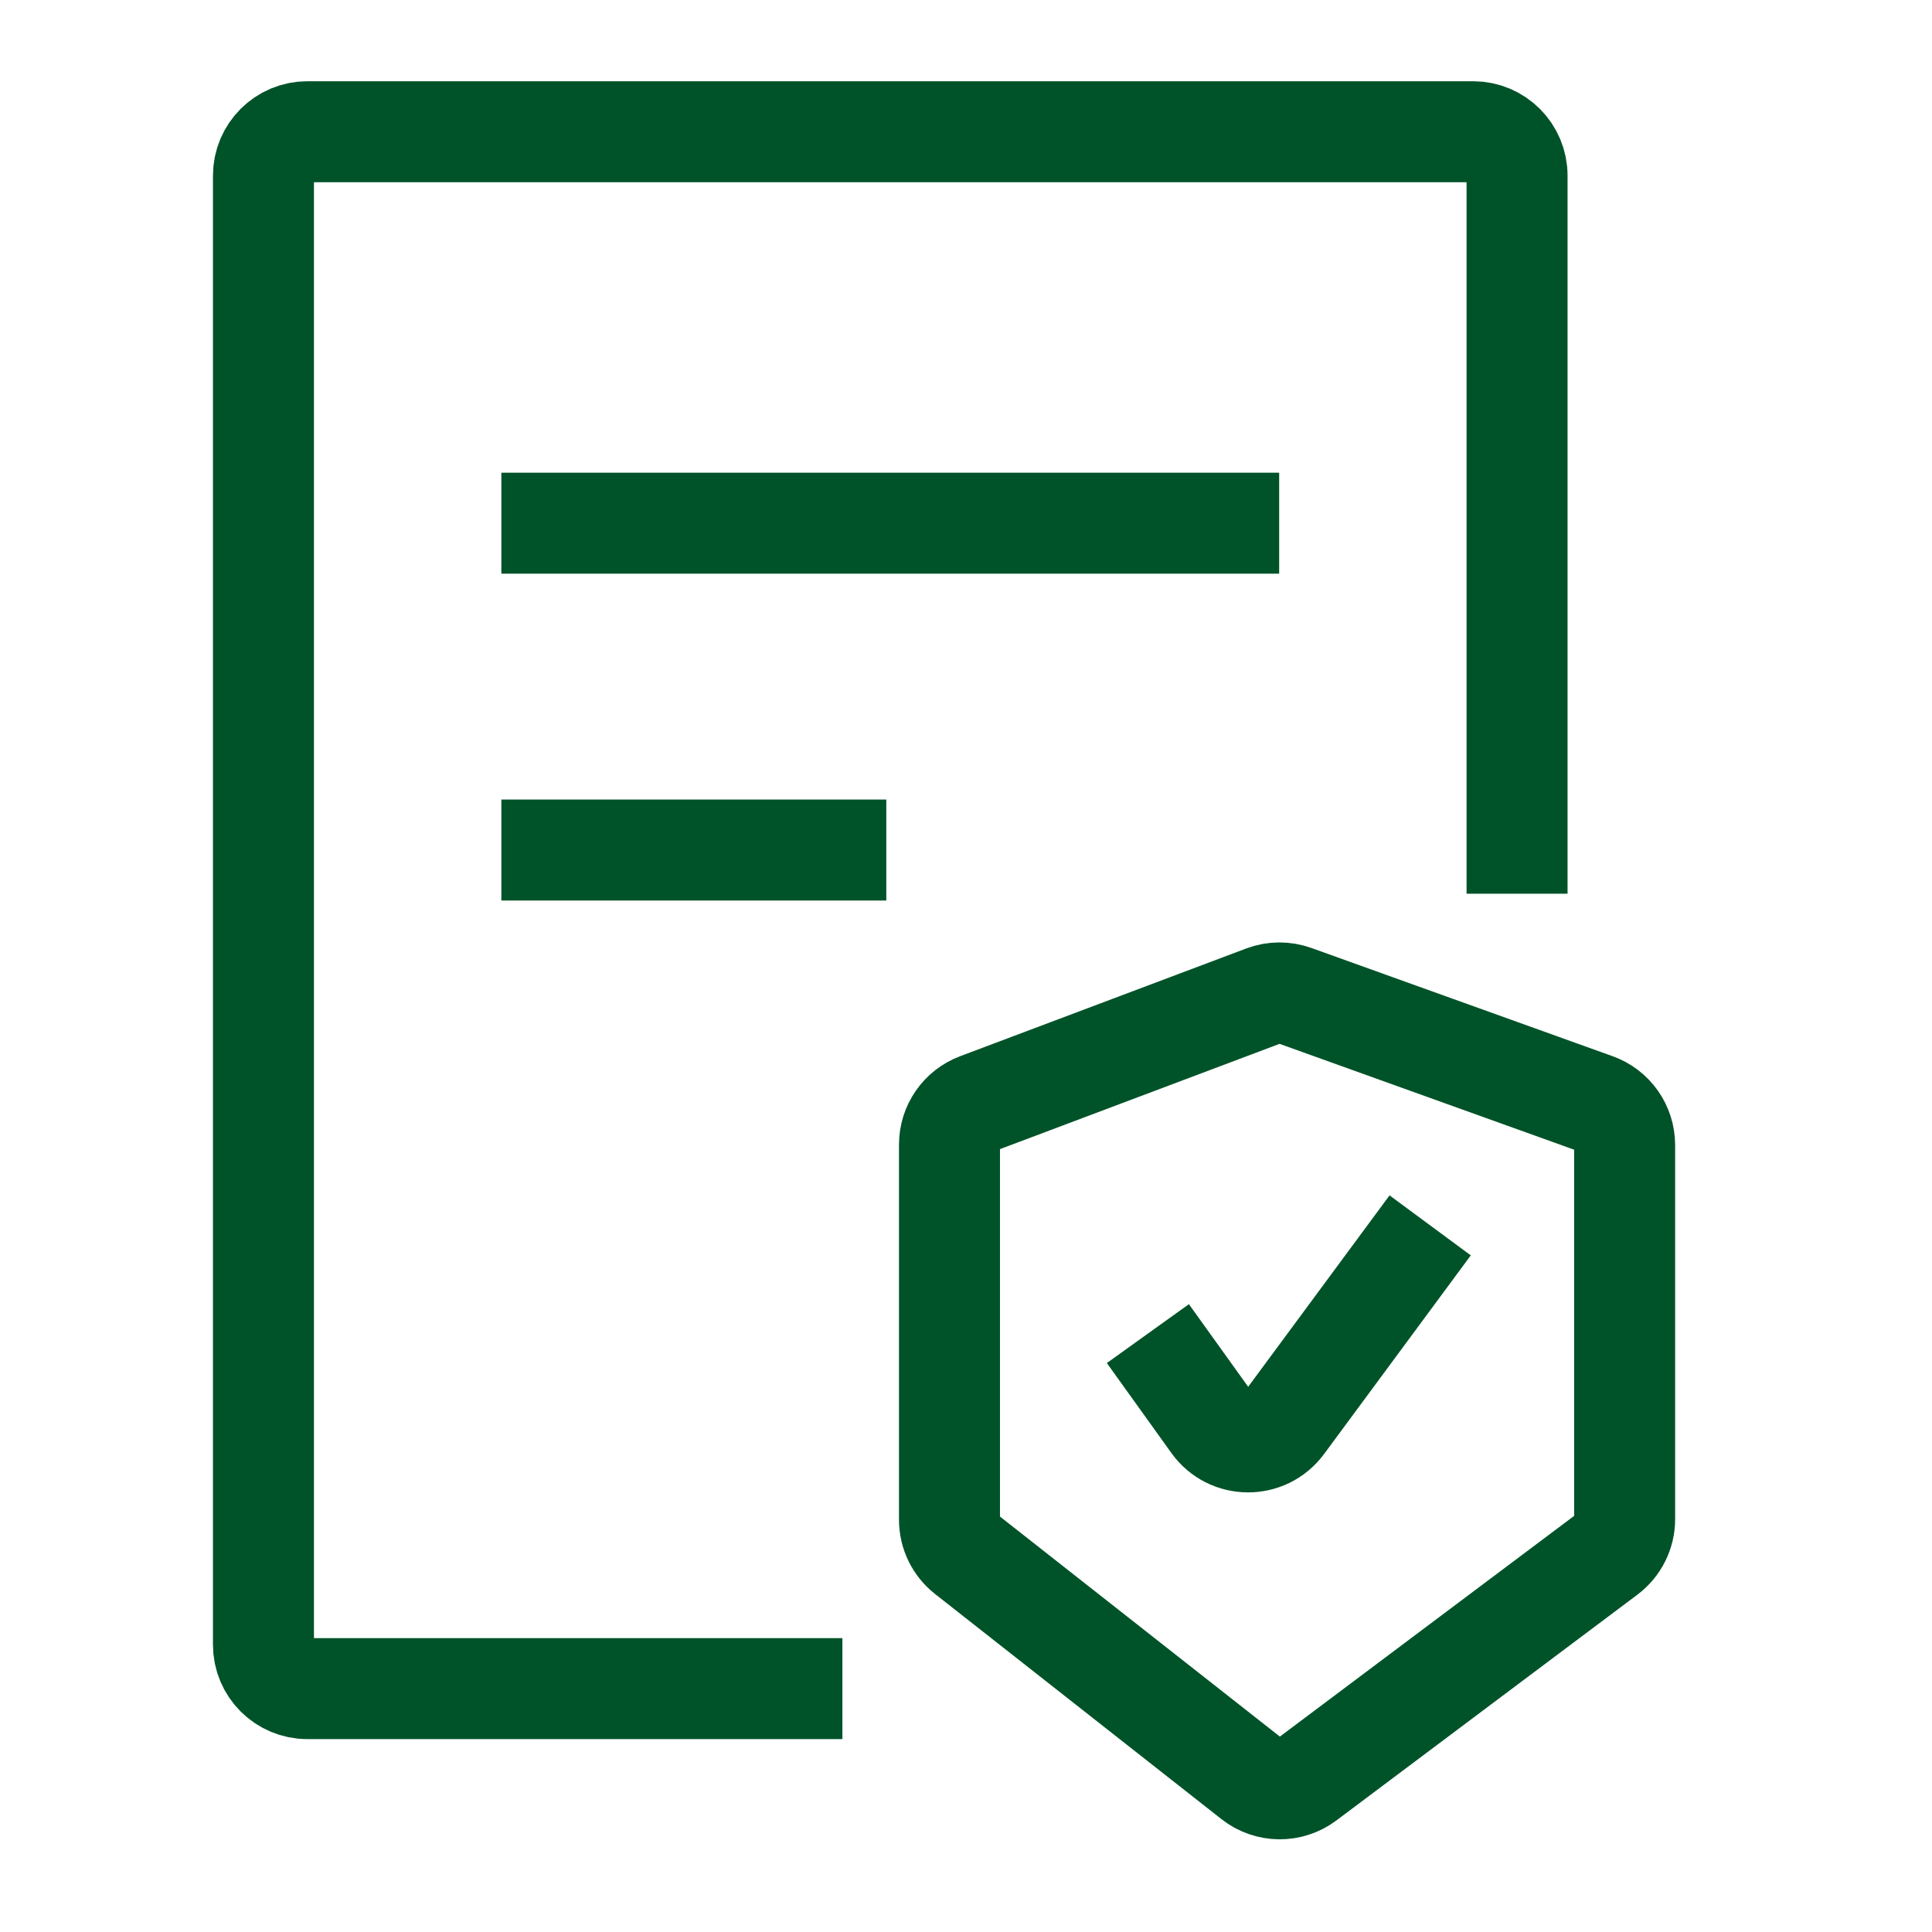 <?xml version="1.0" encoding="UTF-8"?> <svg xmlns="http://www.w3.org/2000/svg" width="44" height="44" viewBox="0 0 44 44" fill="none"> <path d="M19.185 38.457H7C6.448 38.457 6 38.01 6 37.457V4C6 3.448 6.448 3 7 3H33.55C34.102 3 34.55 3.448 34.55 4V20.354M11.418 11.915H29.132M11.418 19.359H20.185M26.142 30.372L27.612 32.421C28.007 32.973 28.826 32.978 29.229 32.432L32.571 27.907M28.528 40.525L22.006 35.398C21.765 35.209 21.624 34.919 21.624 34.612V26.066C21.624 25.65 21.882 25.277 22.271 25.131L28.788 22.677C29.01 22.594 29.255 22.592 29.478 22.672L36.338 25.137C36.735 25.279 37 25.656 37 26.078V34.598C37 34.913 36.852 35.209 36.6 35.398L29.746 40.539C29.384 40.811 28.884 40.805 28.528 40.525Z" stroke="#005328" stroke-width="2.3"></path> </svg> 